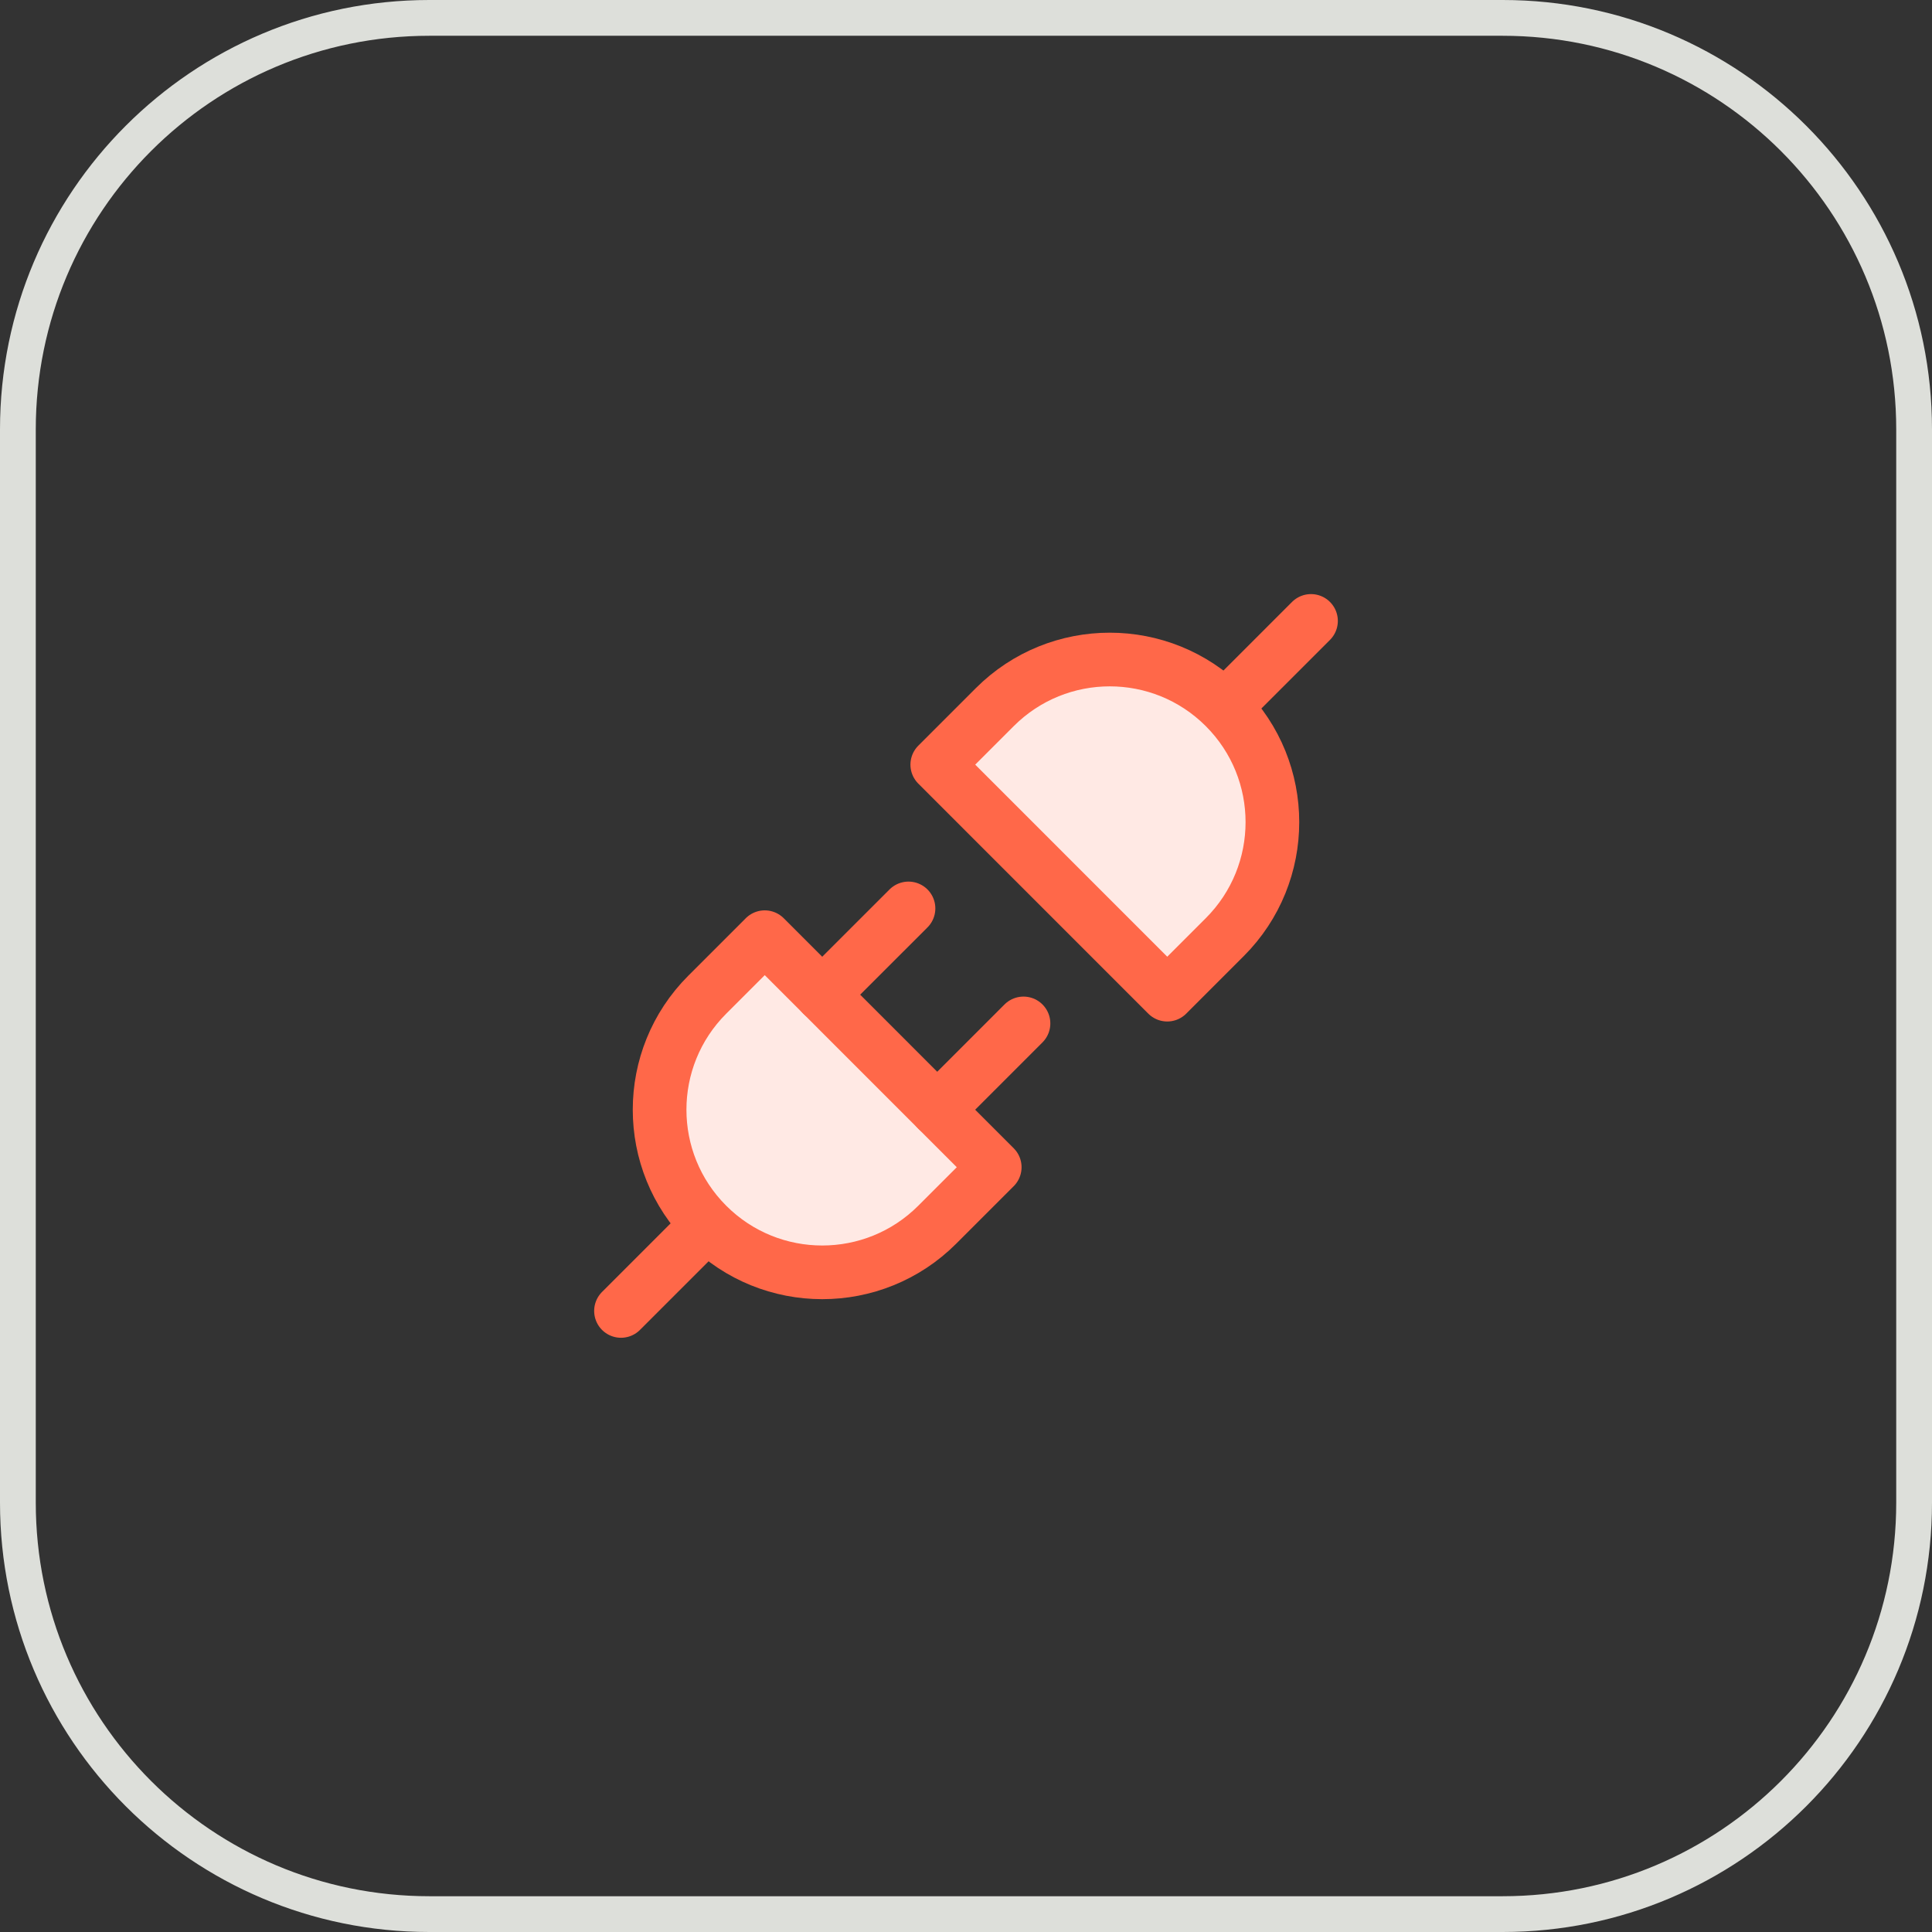<svg width="54" height="54" viewBox="0 0 54 54" fill="none" xmlns="http://www.w3.org/2000/svg">
<rect x="0" y="0" width="54" height="54" fill="#333333" stroke="none"/>
<path d="M12 0.5H42C48.351 0.5 53.5 5.649 53.5 12V42C53.5 48.351 48.351 53.5 42 53.5H12C5.649 53.5 0.5 48.351 0.5 42V12C0.5 5.649 5.649 0.5 12 0.5Z" stroke="#DDDFDA"/>
<path d="M17.357 36.641L19.768 34.23" stroke="#FF6849" stroke-width="1.5" stroke-linecap="round" stroke-linejoin="round"/>
<path d="M36.643 17.355L34.232 19.766" stroke="#FF6849" stroke-width="1.5" stroke-linecap="round" stroke-linejoin="round"/>
<path d="M27.803 32.624L26.196 34.231C24.421 36.006 21.543 36.006 19.768 34.231C17.992 32.456 17.992 29.578 19.768 27.802L21.375 26.195L27.803 32.624Z" fill="#FFE9E4" stroke="#FF6849" stroke-width="1.5" stroke-linecap="round" stroke-linejoin="round"/>
<path d="M32.625 27.801L34.232 26.194C36.008 24.418 36.008 21.54 34.232 19.765C32.457 17.99 29.579 17.99 27.804 19.765L26.197 21.372L32.625 27.801Z" fill="#FFE9E4" stroke="#FF6849" stroke-width="1.5" stroke-linecap="round" stroke-linejoin="round"/>
<path d="M22.982 27.801L25.393 25.391" stroke="#FF6849" stroke-width="1.5" stroke-linecap="round" stroke-linejoin="round"/>
<path d="M26.197 31.016L28.607 28.605" stroke="#FF6849" stroke-width="1.5" stroke-linecap="round" stroke-linejoin="round"/>
</svg>
